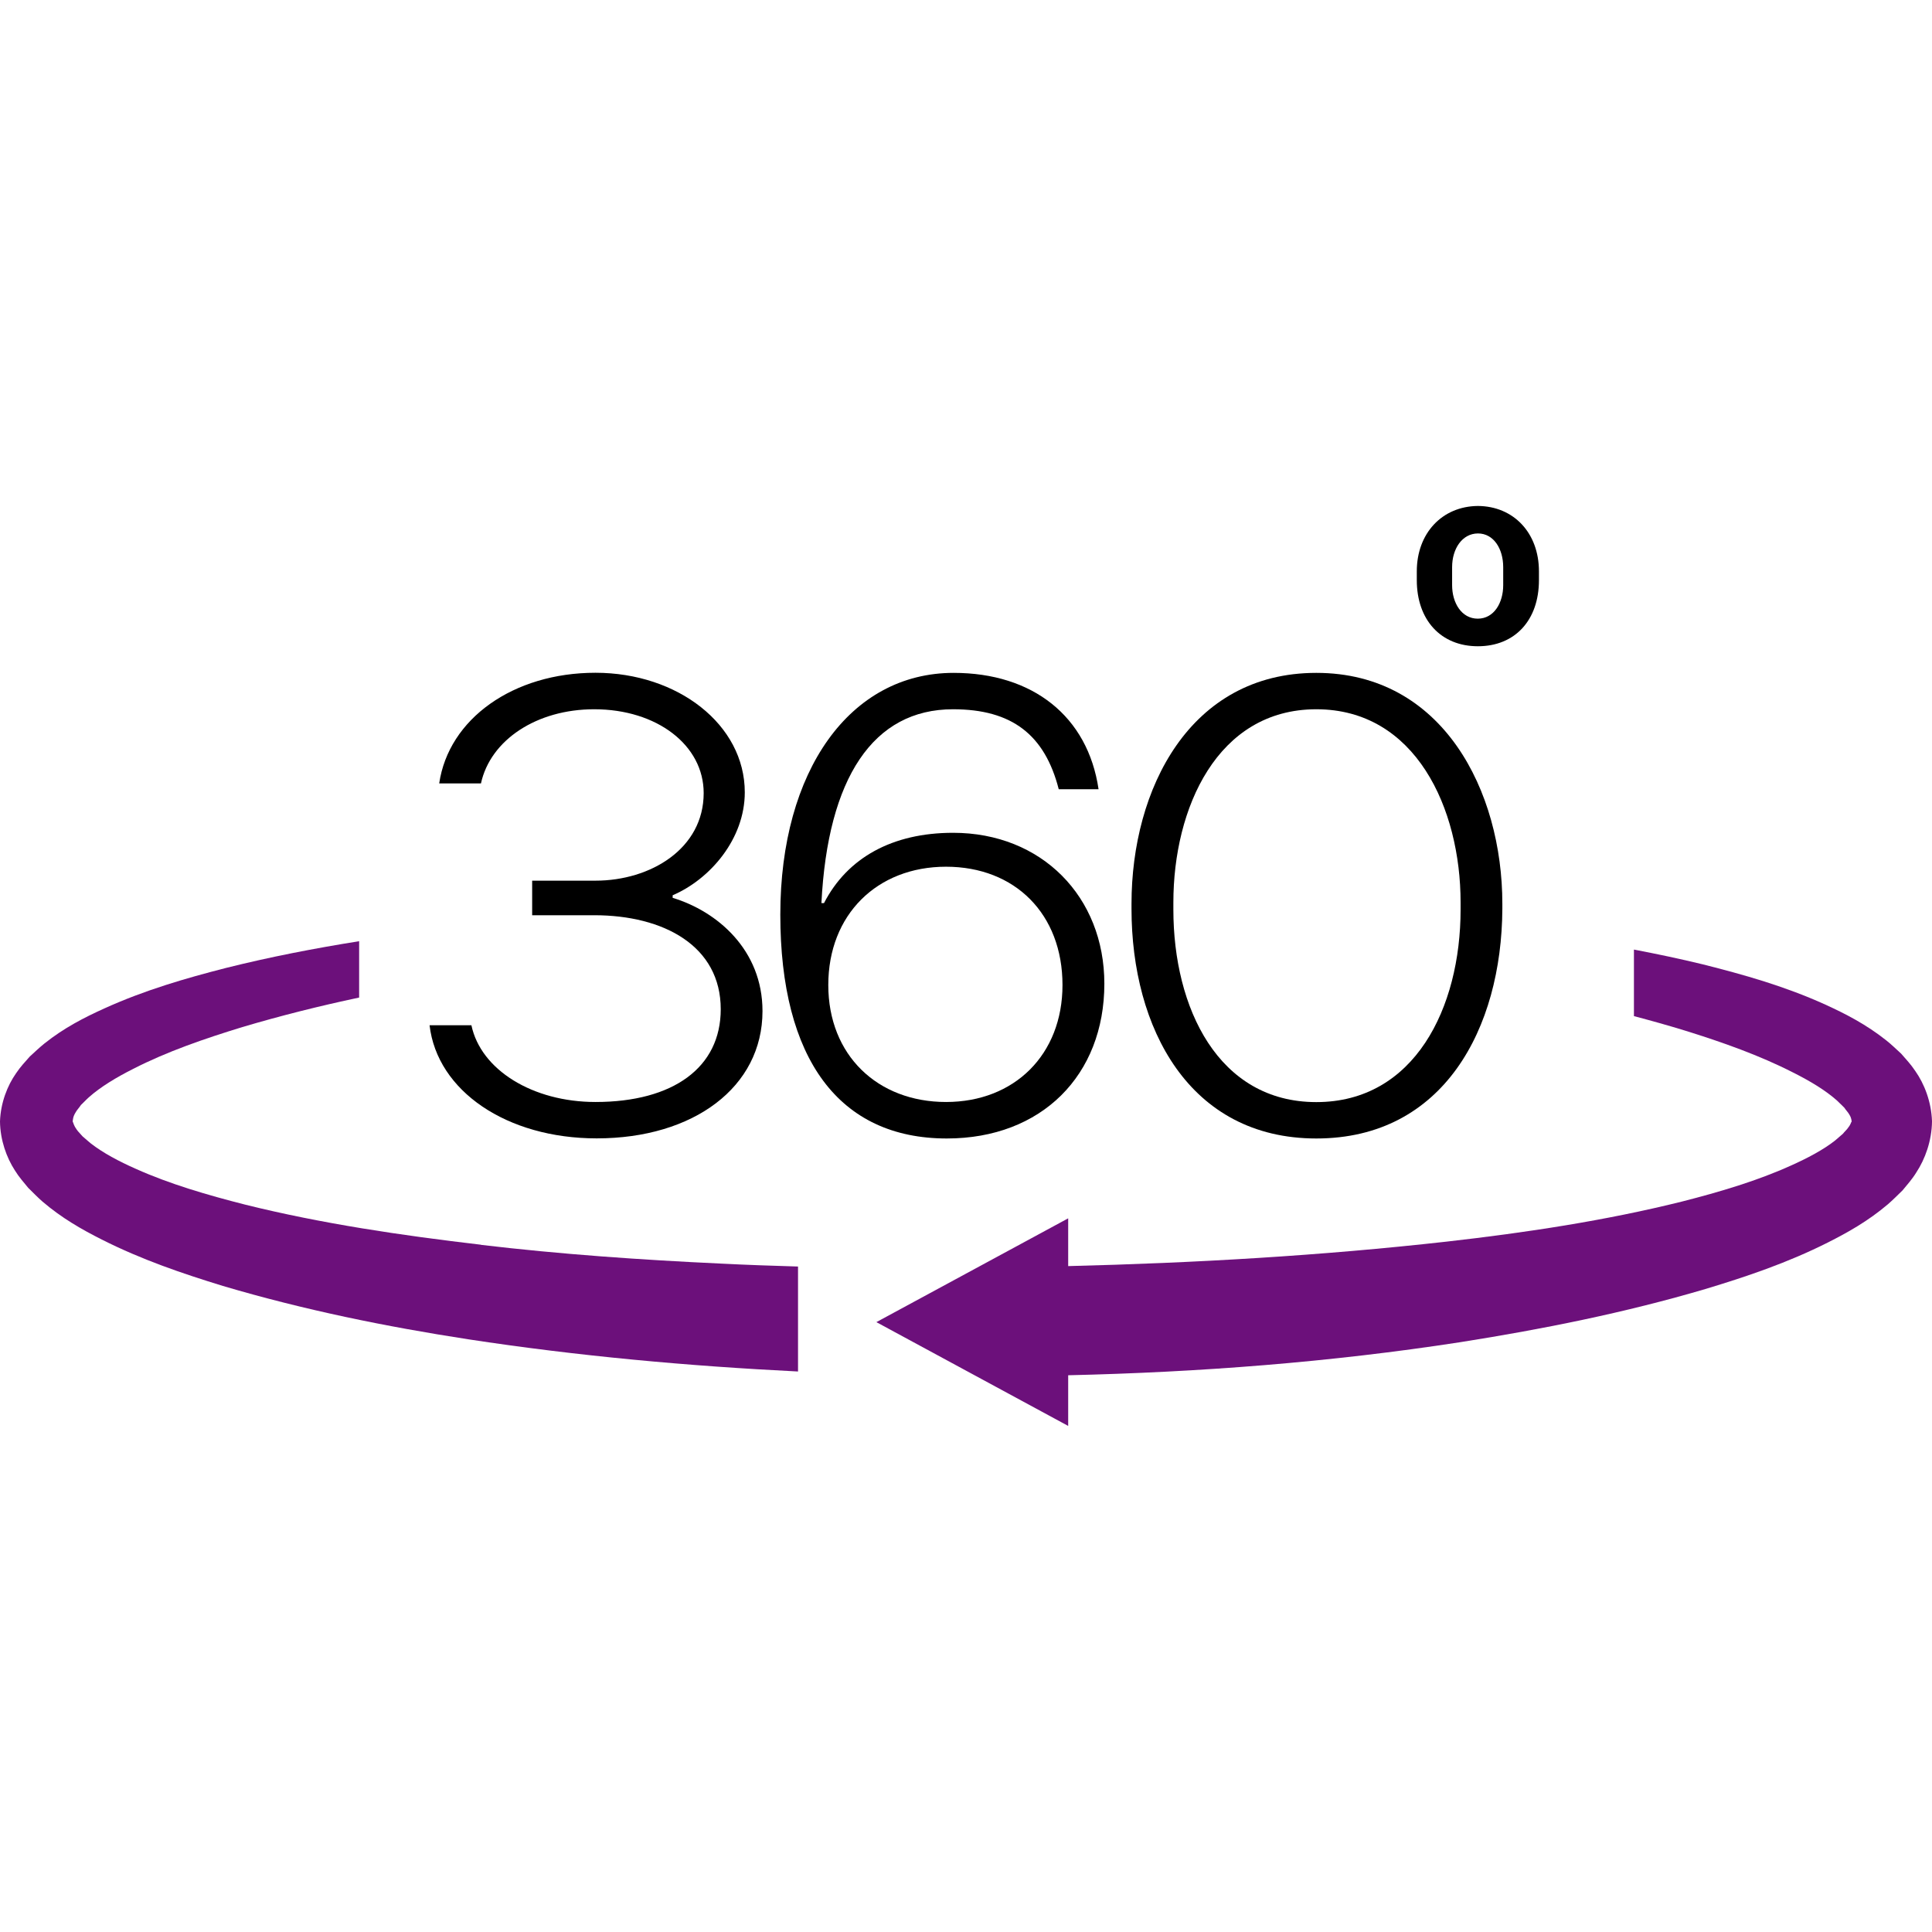 <svg xmlns="http://www.w3.org/2000/svg" id="Capa_2" data-name="Capa 2" viewBox="0 0 180 180"><defs><style>      .cls-1, .cls-2, .cls-3 {        stroke-width: 0px;      }      .cls-2 {        fill: none;      }      .cls-3 {        fill: #6c107b;      }    </style></defs><g id="Capa_1-2" data-name="Capa 1"><g><g><g><g><path class="cls-1" d="M40.03,95.52h3.89c.88,4.17,5.72,7.15,11.56,7.15,7.25,0,11.67-3.22,11.67-8.64,0-5.9-5.31-8.76-11.79-8.76h-5.78v-3.22h5.9c5.13,0,10.08-2.98,10.08-8.16,0-4.47-4.36-7.81-10.2-7.81-5.36,0-9.67,2.86-10.55,6.91h-3.89c.88-6.02,6.9-10.31,14.56-10.31s13.91,4.83,13.91,11.14c0,4.35-3.24,8.1-6.72,9.59v.24c4.13,1.25,8.37,4.83,8.37,10.55,0,7.09-6.43,11.86-15.45,11.86-8.37,0-14.86-4.41-15.57-10.55Z"></path><path class="cls-1" d="M72.7,85.21c0-13.41,6.49-22.52,16.15-22.52,7.37,0,12.5,4.05,13.5,10.84h-3.71c-1.3-5.07-4.36-7.45-9.85-7.45-7.43,0-11.67,6.38-12.26,18.06h.24c2.18-4.23,6.37-6.55,12.03-6.55,8.25,0,14.09,5.96,14.09,14.06,0,8.52-5.84,14.42-14.68,14.42-10.02,0-15.51-7.39-15.51-20.86ZM98.99,91.77c0-6.61-4.42-11.02-10.85-11.02s-10.97,4.47-10.97,11.02,4.6,10.9,10.97,10.9,10.85-4.41,10.85-10.9Z"></path><path class="cls-1" d="M105.42,84.68v-.48c0-10.67,5.42-21.51,17.22-21.51s17.33,11.02,17.33,21.51v.48c-.06,11.14-5.48,21.39-17.33,21.39s-17.22-10.31-17.22-21.39ZM136.08,84.74v-.66c0-8.76-4.19-18-13.44-18s-13.32,9.24-13.32,18v.66c0,9.18,4.19,17.94,13.32,17.94s13.44-8.76,13.44-17.94Z"></path></g><path class="cls-1" d="M132,54.05v-.82c0-3.54,2.35-6.06,5.69-6.09,3.34.02,5.69,2.52,5.69,6.09v.82c0,3.74-2.24,6.16-5.69,6.16s-5.69-2.45-5.69-6.16ZM140.05,54.52v-1.68c0-1.71-.89-3.14-2.35-3.14s-2.41,1.41-2.41,3.14v1.68c0,1.66.89,3.12,2.39,3.12s2.37-1.46,2.37-3.12Z"></path></g><g><path class="cls-3" d="M44.83,115.97c-7.43-.87-14.83-1.96-21.96-3.73-3.54-.9-7.07-1.93-10.21-3.34-1.57-.69-3.07-1.49-4.2-2.37-.28-.22-.5-.44-.77-.66-.17-.21-.41-.43-.53-.61-.29-.39-.31-.61-.39-.78.03-.16.01-.42.28-.85.11-.21.34-.44.49-.68.25-.23.47-.48.74-.72,1.1-.98,2.59-1.87,4.14-2.65,3.12-1.6,6.63-2.81,10.16-3.89,3.57-1.06,7.2-1.97,10.88-2.75v-5.25c-4.14.66-8.28,1.46-12.4,2.49-3.79.97-7.58,2.07-11.33,3.77-1.88.85-3.76,1.81-5.59,3.27-.46.37-.91.8-1.36,1.21-.44.5-.88.96-1.28,1.56-.81,1.15-1.44,2.75-1.5,4.49.02,1.74.61,3.37,1.39,4.57.38.62.81,1.09,1.24,1.62.44.43.88.89,1.33,1.28,1.81,1.55,3.67,2.6,5.53,3.54,3.73,1.88,7.5,3.16,11.28,4.32,7.57,2.24,15.2,3.79,22.86,4.97,10.21,1.56,20.46,2.49,30.72,3v-9.78c-2.37-.07-4.74-.15-7.11-.27-7.51-.35-15-.87-22.43-1.75Z"></path><path class="cls-3" d="M178.44,99.78c-.41-.62-.86-1.09-1.31-1.61-.46-.42-.92-.87-1.39-1.24-1.88-1.49-3.77-2.46-5.67-3.33-3.79-1.72-7.6-2.79-11.41-3.75-2.14-.52-4.28-.97-6.43-1.38v6.2c1.59.42,3.17.86,4.73,1.34,3.52,1.09,7,2.33,10.09,3.91,1.54.77,3.01,1.65,4.07,2.59.26.23.47.47.71.69.14.22.36.44.46.63.24.38.19.57.23.65-.08.08-.06.24-.33.58-.1.17-.34.37-.49.57-.25.2-.47.42-.73.63-1.09.86-2.58,1.65-4.13,2.34-3.11,1.41-6.62,2.45-10.15,3.35-7.11,1.77-14.5,2.89-21.92,3.73-11.67,1.31-23.45,1.99-35.25,2.28v-4.45l-17.87,9.67,17.87,9.67v-4.72c12.2-.28,24.39-1.21,36.52-3.08,7.67-1.21,15.31-2.73,22.9-4.97,3.8-1.15,7.58-2.42,11.34-4.31,1.88-.95,3.76-2,5.61-3.57.46-.4.92-.86,1.37-1.3.44-.54.89-1.03,1.28-1.67.81-1.23,1.44-2.93,1.46-4.76-.06-1.83-.72-3.5-1.56-4.69Z"></path></g></g><g><polyline class="cls-2" points="0 37.63 0 0 37.76 0"></polyline><polyline class="cls-2" points="142.78 0 180 0 180 38.18"></polyline><polyline class="cls-2" points="180 142.37 180 180 142.24 180"></polyline><polyline class="cls-2" points="37.22 180 0 180 0 141.82"></polyline></g></g></g></svg>